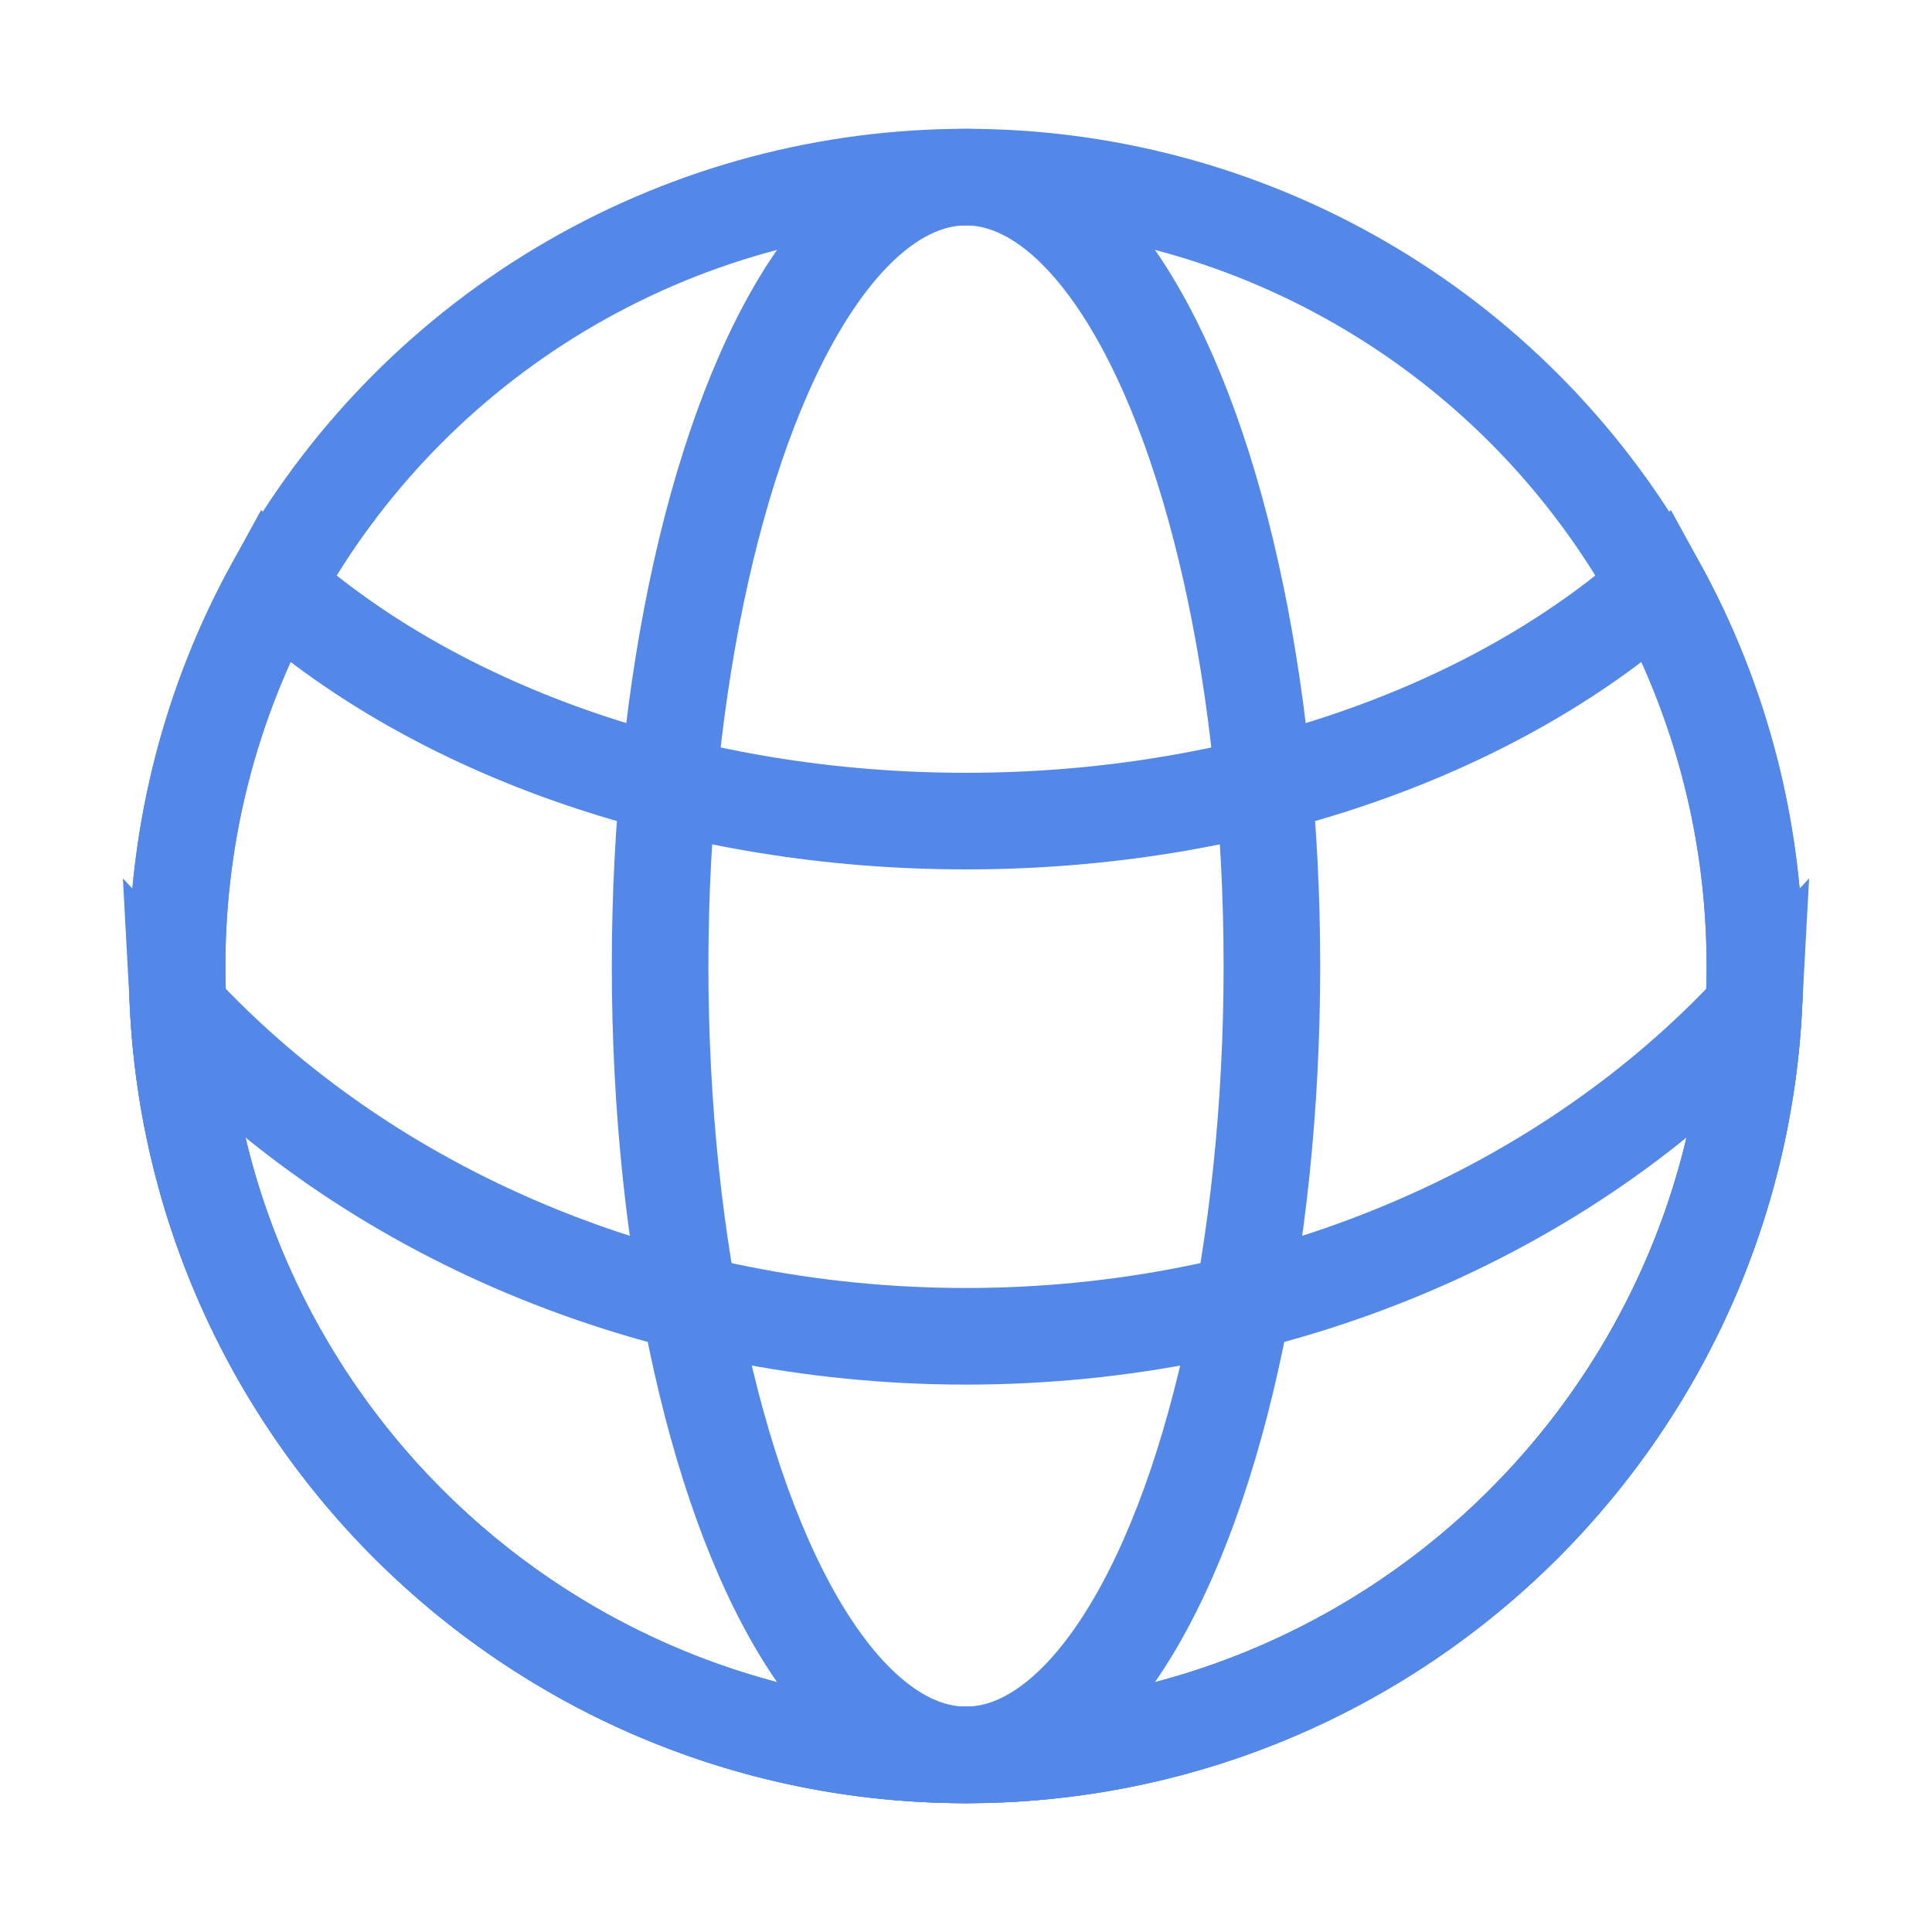 <?xml version="1.0" encoding="UTF-8"?>
<svg width="24px" height="24px" viewBox="0 0 30 30" version="1.1" xmlns="http://www.w3.org/2000/svg" xmlns:xlink="http://www.w3.org/1999/xlink">
    <g stroke="none" stroke-width="1" fill="none" fill-rule="evenodd">
        <g transform="translate(2, 2)" stroke="#5488E8" stroke-width="1.5">
            <circle cx="13" cy="13" r="12.25"></circle>
            <path d="M2.259,7.104 C1.276,8.891 0.75,10.906 0.75,13 C0.75,19.765 6.235,25.25 13,25.25 C19.765,25.25 25.25,19.765 25.25,13 C25.25,10.906 24.724,8.891 23.741,7.104 C21.161,9.388 17.239,10.75 13,10.75 C8.761,10.75 4.839,9.388 2.259,7.104 Z"></path>
            <path d="M0.768,13.666 C1.114,20.122 6.458,25.25 13,25.25 C19.542,25.25 24.886,20.122 25.232,13.666 C22.284,16.838 17.828,18.75 13,18.75 C8.172,18.75 3.716,16.838 0.768,13.666 Z"></path>
            <ellipse cx="13" cy="13" rx="4.75" ry="12.25"></ellipse>
        </g>
    </g>
</svg>